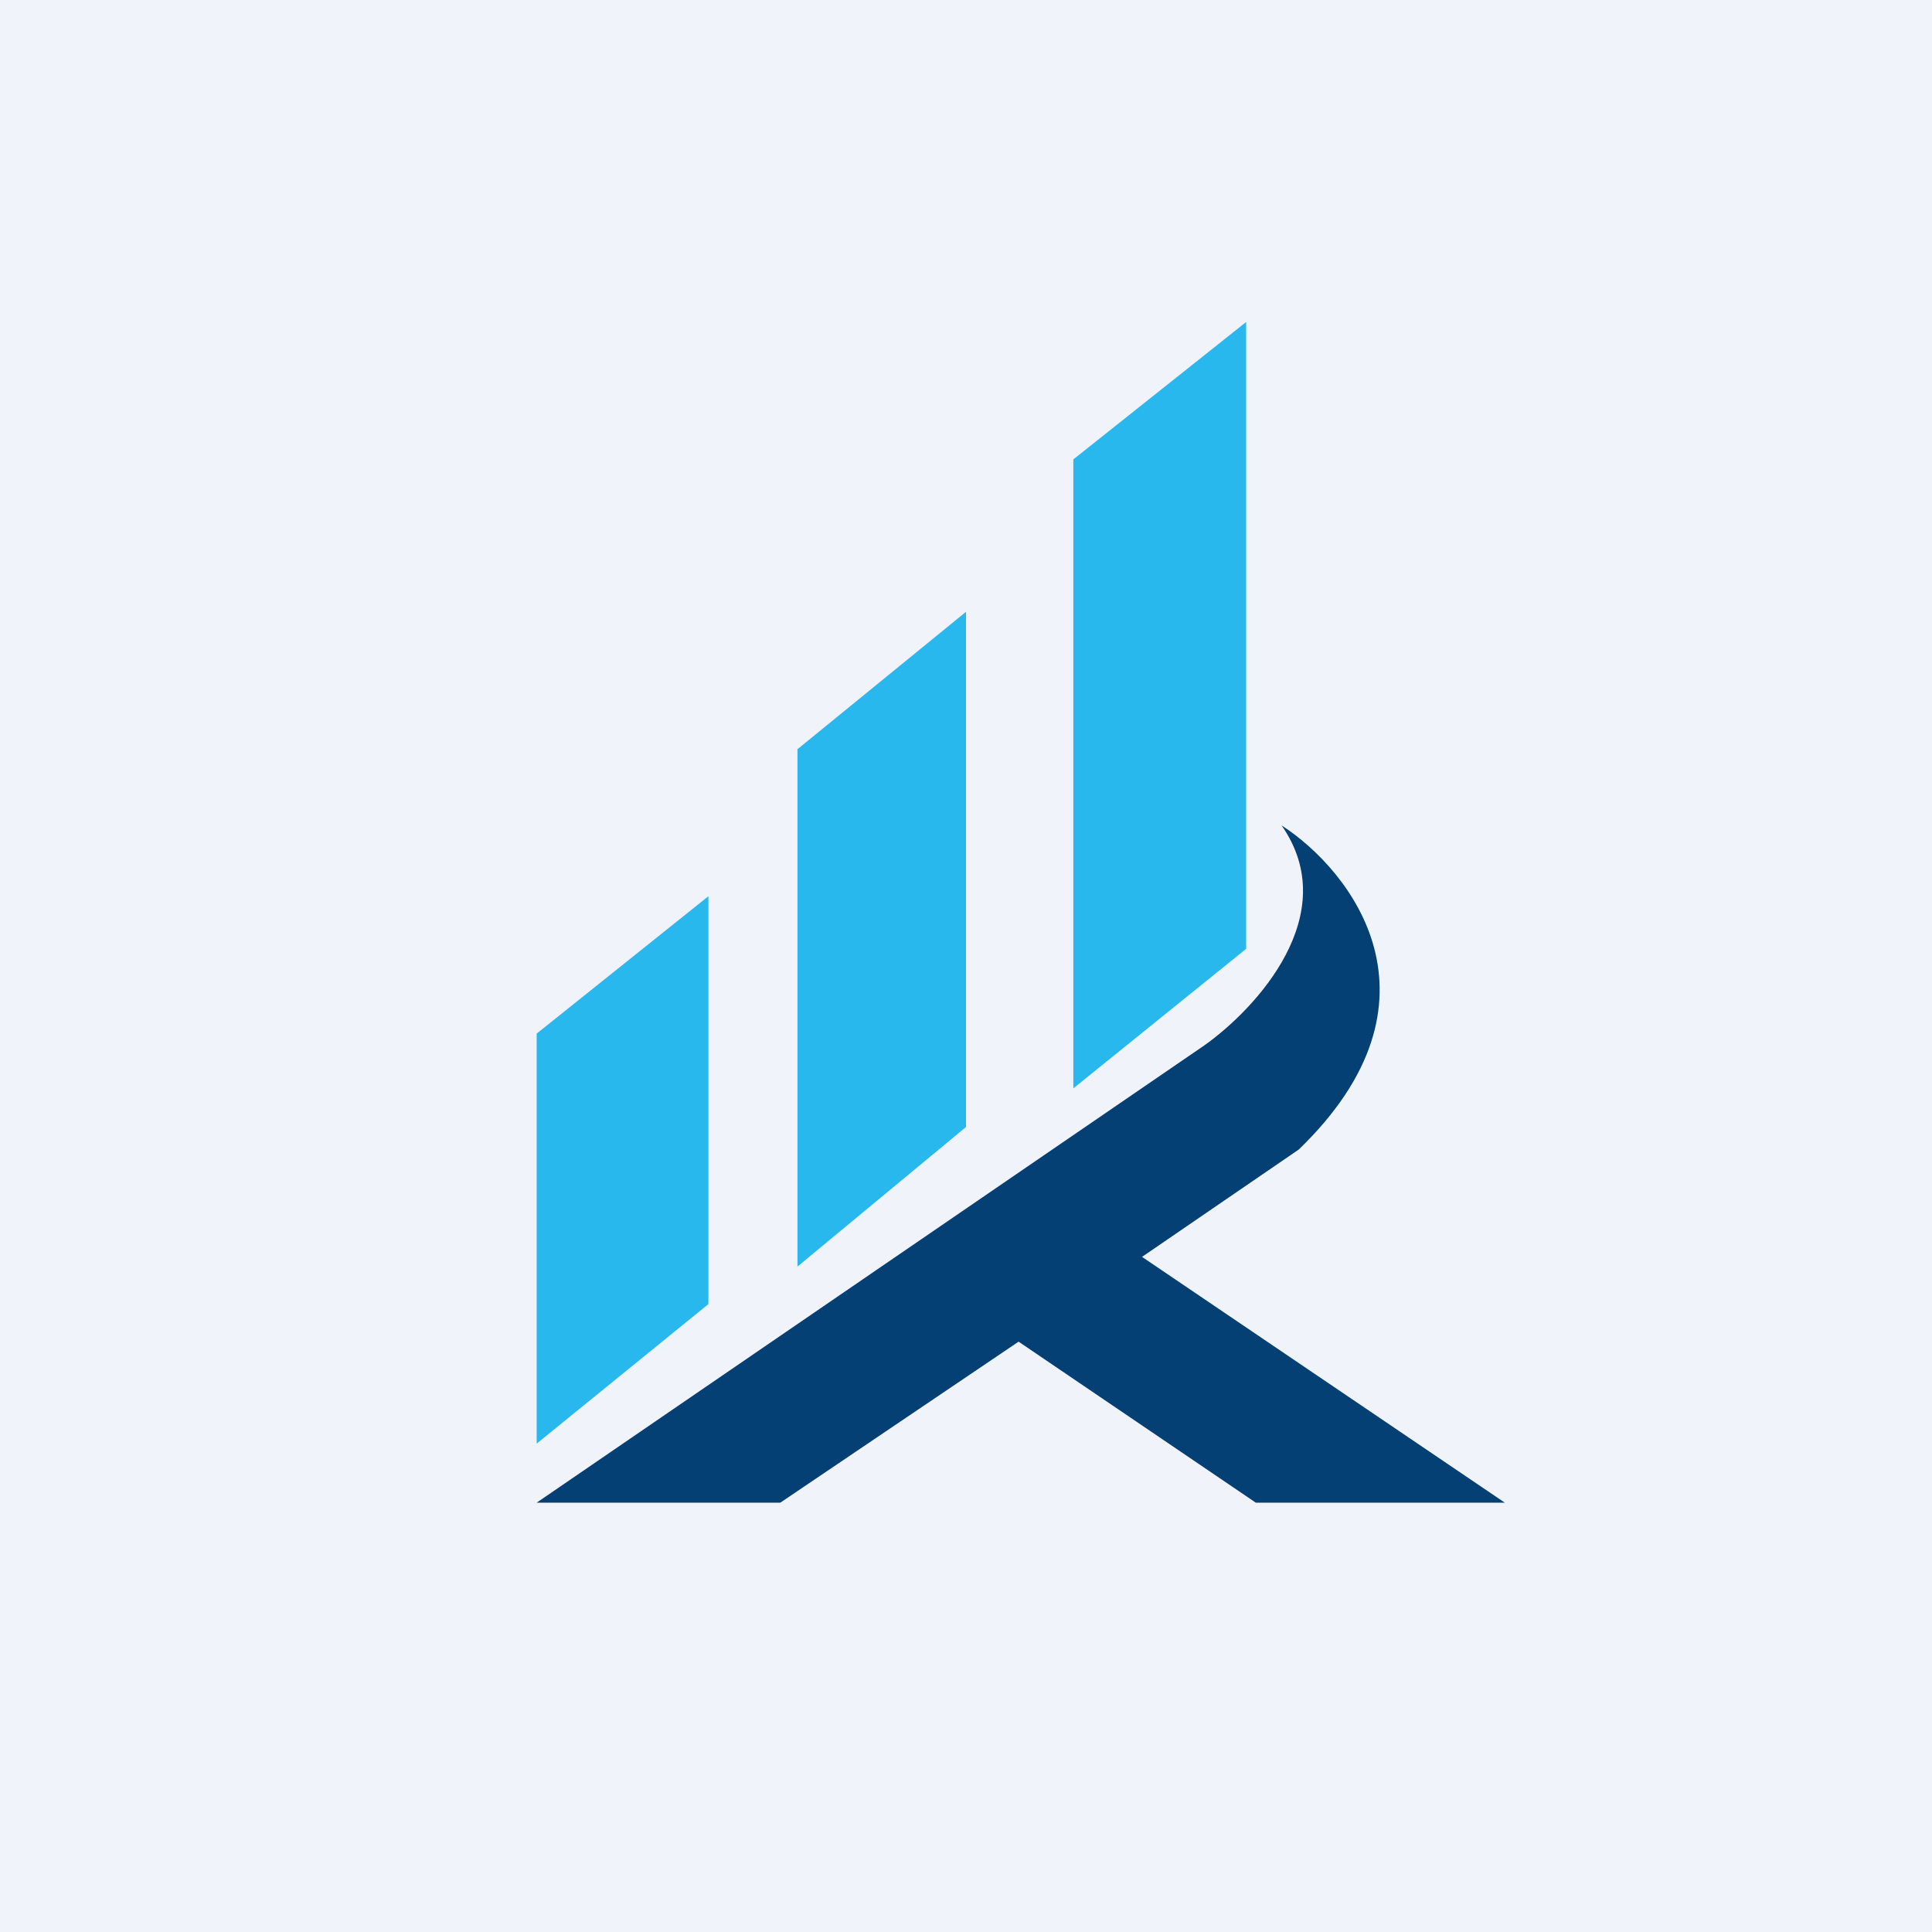 <!-- by TradingView --><svg width="18" height="18" viewBox="0 0 18 18" xmlns="http://www.w3.org/2000/svg"><path fill="#F0F3FA" d="M0 0h18v18H0z"/><path d="m5 14 6.22-4.26c.48-.34 1.3-1.22.72-2.05.65.42 1.6 1.63.16 3.02l-1.46 1L14.02 14H11.7l-2.21-1.5L7.27 14H5Z" fill="#054075"/><path d="m5 9.63 1.6-1.28v3.8L5 13.45V9.64ZM7.43 6.98 9 5.7v4.8l-1.57 1.3V6.98ZM10 4.28 11.61 3v5.84L10 10.14V4.28Z" fill="#29B8ED"/></svg>